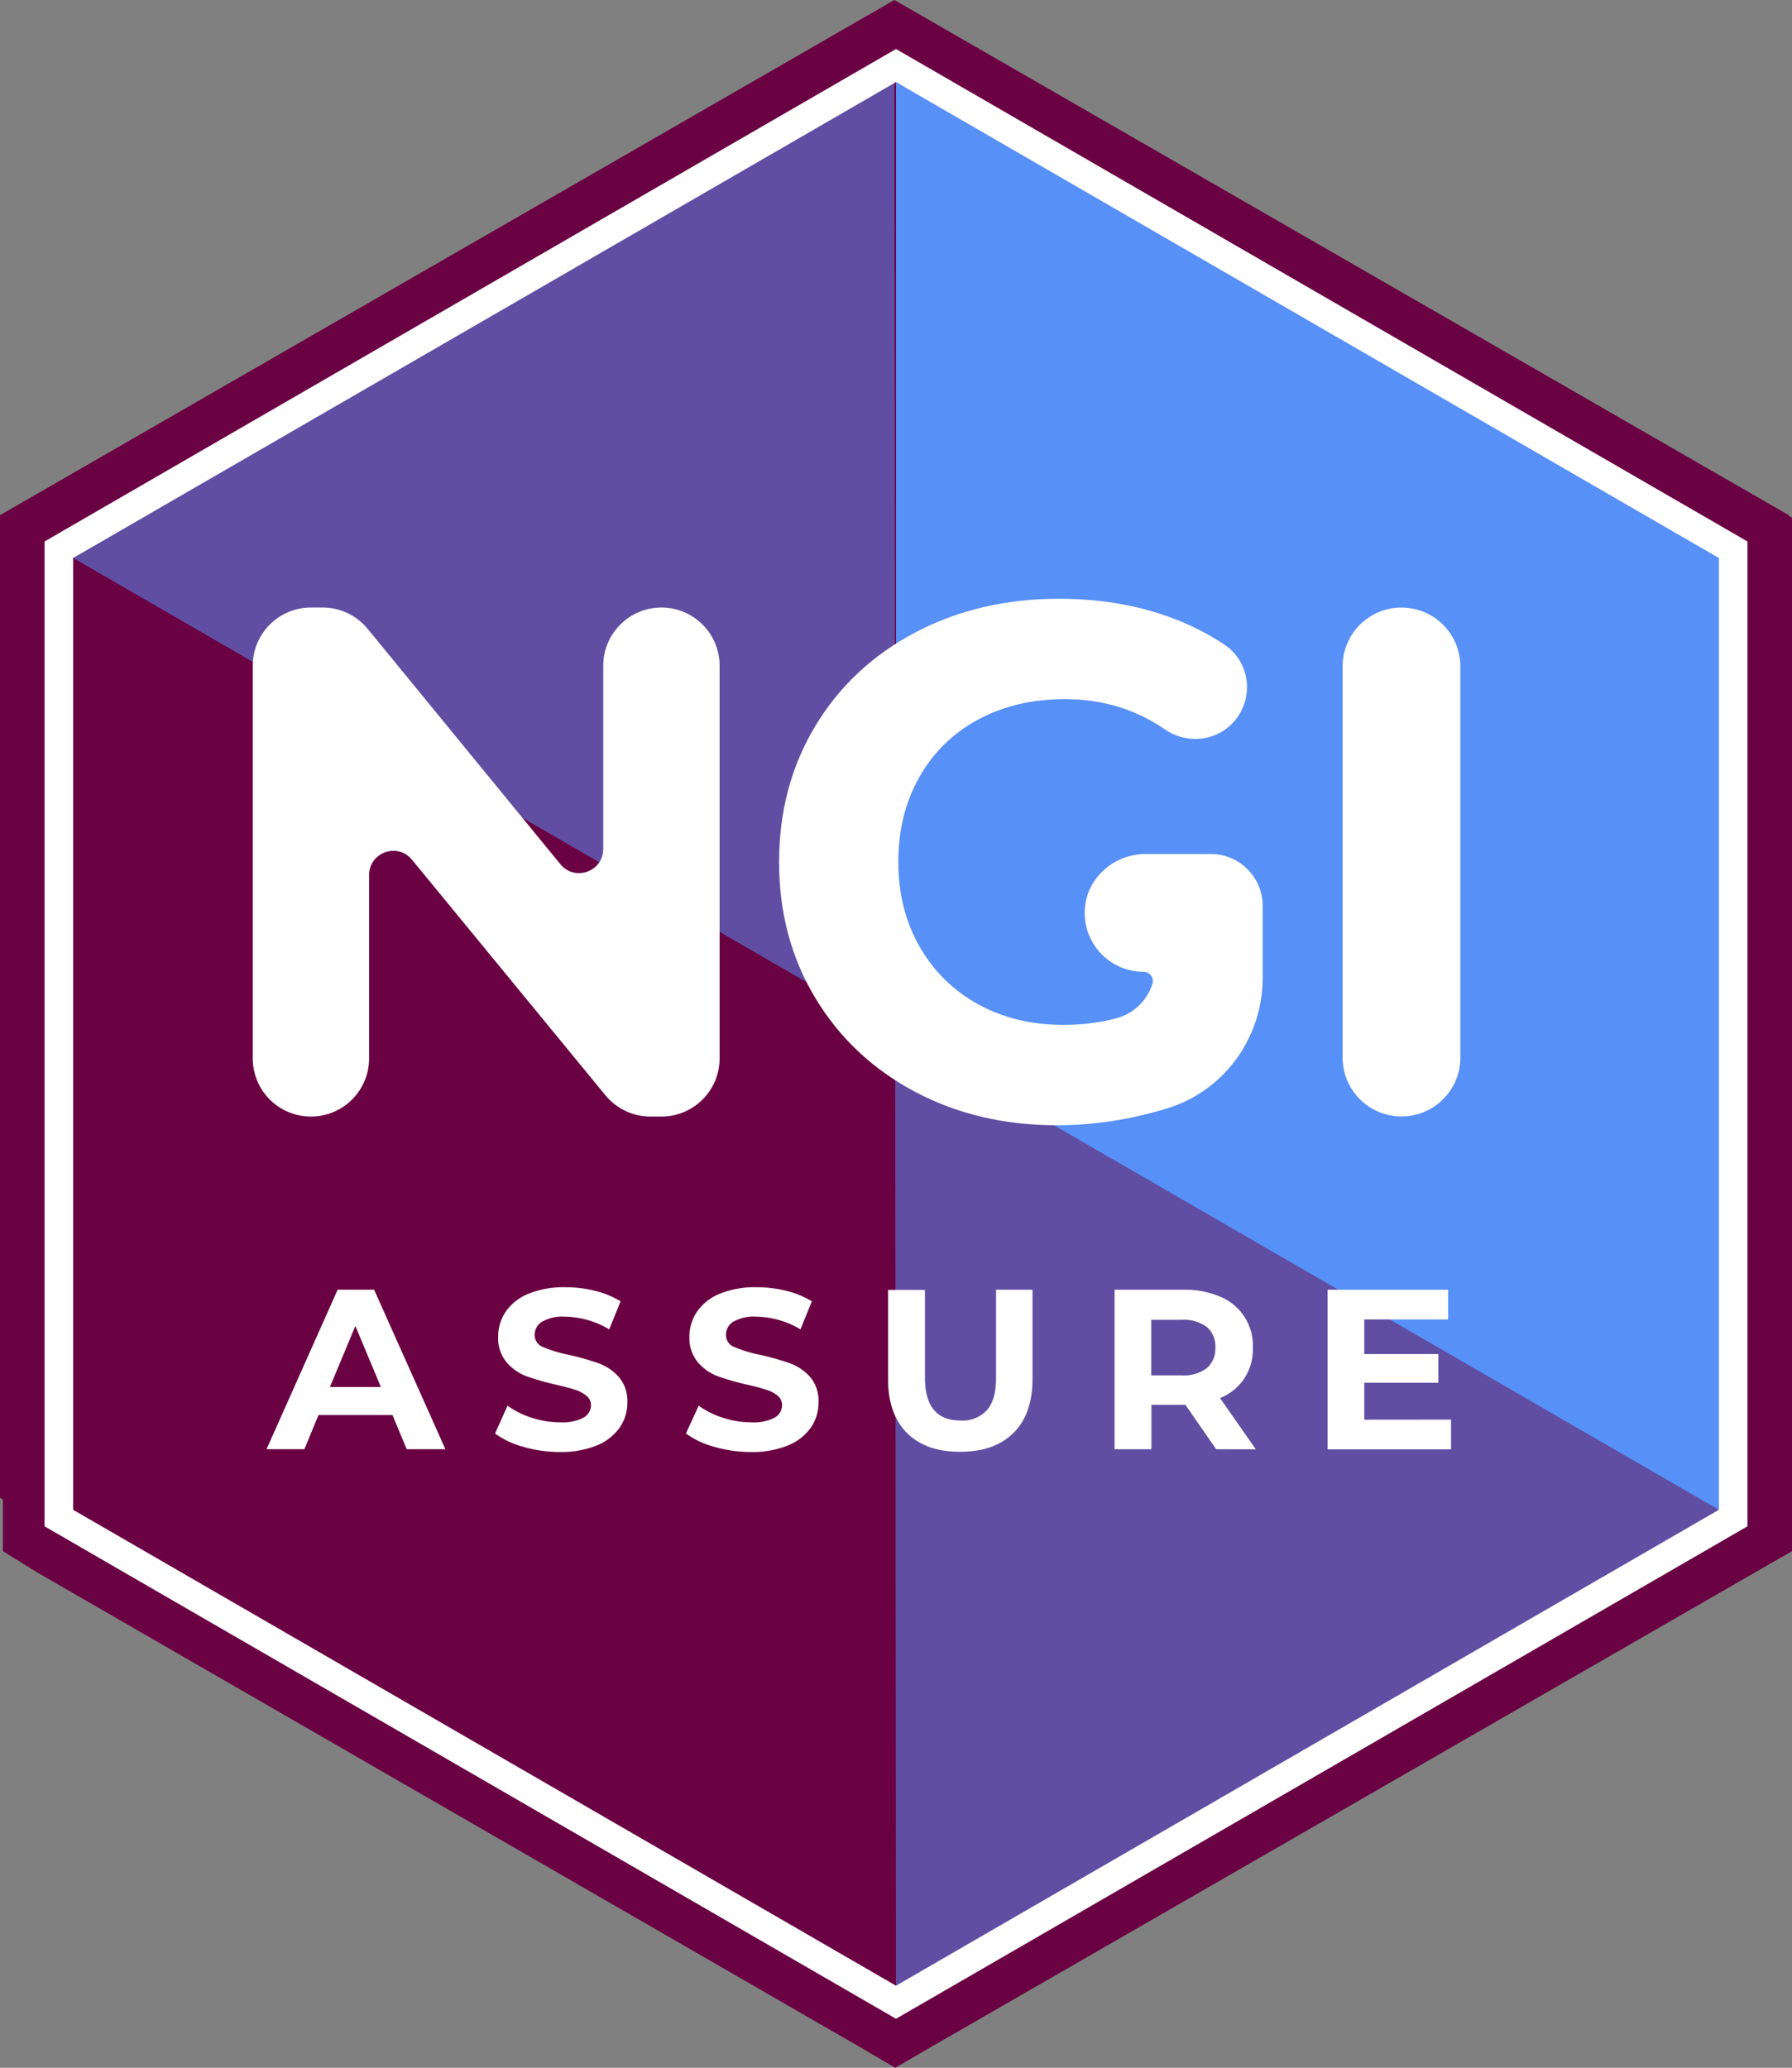 <?xml version="1.0" encoding="UTF-8" standalone="no"?>
<svg
   xmlns:dc="http://purl.org/dc/elements/1.1/"
   xmlns:cc="http://creativecommons.org/ns#"
   xmlns:rdf="http://www.w3.org/1999/02/22-rdf-syntax-ns#"
   xmlns:svg="http://www.w3.org/2000/svg"
   xmlns="http://www.w3.org/2000/svg"
   xmlns:sodipodi="http://sodipodi.sourceforge.net/DTD/sodipodi-0.dtd"
   xmlns:inkscape="http://www.inkscape.org/namespaces/inkscape"
   inkscape:version="1.0 (4035a4fb49, 2020-05-01)"
   sodipodi:docname="NGIAssure.purpleblue.hex.svg"
   xml:space="preserve"
   enable-background="new 0 0 198.425 198.425"
   viewBox="0 0 165.921 191.451"
   height="191.451"
   width="165.921"
   y="0px"
   x="0px"
   id="Ebene_1"
   version="1.1"><rect x="0" y="0" width="165.921" height="191.451" fill="#808080" stroke="none"/><defs
   id="defs4140"><linearGradient
     gradientTransform="translate(-121.605,-420.107)"
     id="Sfumatura_senza_nome_277"
     x1="365.94"
     y1="183.94"
     x2="132.1"
     y2="411.34"
     gradientUnits="userSpaceOnUse"><stop
       offset="0"
       stop-color="#5697ff"
       id="stop1798" /><stop
       offset="1"
       stop-color="#6a0041"
       id="stop1800" /></linearGradient></defs><sodipodi:namedview
   inkscape:document-rotation="0"
   fit-margin-bottom="0"
   fit-margin-right="0"
   fit-margin-left="0"
   fit-margin-top="0"
   inkscape:current-layer="Ebene_1"
   inkscape:window-maximized="1"
   inkscape:window-y="0"
   inkscape:window-x="0"
   inkscape:cy="110.10275"
   inkscape:cx="-387.8732"
   inkscape:zoom="1.6820179"
   showgrid="false"
   id="namedview4138"
   inkscape:window-height="1373"
   inkscape:window-width="3440"
   inkscape:pageshadow="2"
   inkscape:pageopacity="0"
   guidetolerance="10"
   gridtolerance="10"
   objecttolerance="10"
   borderopacity="1"
   bordercolor="#666666"
   pagecolor="#ffffff" />
<path
   d="M 82.811 6.123 L 5.301 50.951 L 5.301 140.609 L 82.811 185.438 L 83.537 185.018 L 83.537 6.543 L 82.811 6.123 z "
   inkscape:label="#outerline"
   style="fill:none;fill-opacity:1;stroke:#ffffff;stroke-width:2.65;stroke-miterlimit:10"
   id="polygon3287" /><path
   d="M 82.811 0 L 0 47.699 L 0 138.678 L 0.264 138.83 L 0.264 139.631 L 0.264 143.621 L 3.49 145.615 L 79.502 189.467 L 82.893 191.451 L 86.311 189.467 L 162.451 145.615 L 165.922 143.621 L 165.922 139.631 L 165.922 51.928 L 165.922 47.936 L 165.621 47.764 L 165.621 47.699 L 82.811 0 z "
   style="fill:#6a0143;fill-opacity:1;stroke-width:1.325"
   id="polygon4013" /><path
   sodipodi:nodetypes="ccccc"
   d="M 82.961,7.601 V 183.853 l 76.186,-44.062 V 50.132 Z"
   style="fill:#5790f6;fill-opacity:1;stroke-width:2.93"
   id="rect3278" />




<path
   sodipodi:nodetypes="ccccc"
   id="path3318"
   d="M 6.775,51.663 159.146,139.79 82.961,183.853 82.811,6.123 Z"
   style="fill:#604ea3;fill-opacity:1;stroke:none;stroke-width:1px;stroke-linecap:butt;stroke-linejoin:miter;stroke-opacity:1" /><g
   transform="matrix(1.325,0,0,1.325,-47.067,-23.859)"
   id="g4281"><path
     d="m 133.457,60.462 v 0 c 2.273,0 4.115,1.842 4.115,4.115 v 27.33 c 0,2.273 -1.842,4.115 -4.115,4.115 -2.273,0 -4.115,-1.842 -4.115,-4.115 V 64.576 c 0,-2.273 1.842,-4.115 4.115,-4.115"
     style="fill:#ffffff;fill-opacity:1;fill-rule:nonzero;stroke:none;stroke-width:0.558"
     id="path42"
     inkscape:connector-curvature="0" /><g
     id="g44"
     transform="matrix(0.558,0,0,-0.558,120.136,77.683)"><path
       d="M 0,0 H -0.506 C -0.57,0 -0.633,-0.008 -0.698,-0.01 -0.762,-0.008 -0.825,0 -0.89,0 h -7.283 c -3.929,0 -7.359,-2.965 -7.613,-6.885 -0.278,-4.296 3.124,-7.867 7.361,-7.867 0.776,0 1.343,-0.754 1.111,-1.494 -0.658,-2.088 -2.341,-3.751 -4.547,-4.333 -2.074,-0.547 -4.276,-0.821 -6.605,-0.821 -4.007,0 -7.574,0.865 -10.7,2.595 -3.127,1.73 -5.57,4.144 -7.331,7.24 -1.761,3.096 -2.641,6.617 -2.641,10.564 0,4.006 0.88,7.558 2.641,10.654 1.761,3.097 4.219,5.493 7.377,7.195 3.156,1.698 6.768,2.549 10.836,2.549 4.681,0 8.865,-1.269 12.55,-3.807 2.341,-1.612 5.524,-1.588 7.757,0.171 3.48,2.741 3.289,8.045 -0.315,10.452 -1.7,1.136 -3.538,2.112 -5.512,2.928 -4.553,1.881 -9.623,2.823 -15.208,2.823 -6.679,0 -12.69,-1.412 -18.03,-4.235 -5.344,-2.822 -9.517,-6.738 -12.522,-11.747 -3.005,-5.008 -4.508,-10.67 -4.508,-16.983 0,-6.315 1.503,-11.975 4.508,-16.984 3.005,-5.009 7.148,-8.924 12.43,-11.747 5.282,-2.824 11.231,-4.235 17.849,-4.235 4.613,0 9.197,0.699 13.751,2.095 0.045,0.014 0.091,0.028 0.136,0.042 7.104,2.202 11.884,8.86 11.884,16.297 v 9.047 C 6.486,-2.904 3.583,0 0,0"
       style="fill:#ffffff;fill-opacity:1;fill-rule:nonzero;stroke:none"
       id="path46"
       inkscape:connector-curvature="0" /></g><g
     id="g48"
     transform="matrix(0.558,0,0,-0.558,85.808,64.525)"><path
       d="m 0,0 v -49.176 c 0,-4.023 -3.262,-7.285 -7.286,-7.285 h -1.381 c -2.181,0 -4.247,0.977 -5.631,2.662 l -24.229,29.505 c -1.804,2.197 -5.368,0.921 -5.368,-1.922 v -22.96 c 0,-4.023 -3.261,-7.285 -7.285,-7.285 -4.023,0 -7.285,3.262 -7.285,7.285 V 0 c 0,4.024 3.262,7.285 7.285,7.285 h 1.468 c 2.184,0 4.253,-0.979 5.636,-2.669 l 24.135,-29.475 c 1.802,-2.202 5.37,-0.927 5.37,1.918 V 0 c 0,4.024 3.261,7.285 7.285,7.285 C -3.262,7.285 0,4.024 0,0"
       style="fill:#ffffff;fill-opacity:1;fill-rule:nonzero;stroke:none"
       id="path50"
       inkscape:connector-curvature="0" /></g></g><g
   style="fill:#ffffff"
   transform="matrix(0.393,0,0,0.393,71.339,42.931)"
   id="g3175"><path
     id="path1815"
     d="m -89.057,224.134 h -17.43 l -3.32,8.05 h -8.92 l 16.75,-37.58 h 8.59 l 16.8,37.58 h -9.12 z m -2.74,-6.61 -6,-14.38 -6,14.38 z"
     class="cls-3"
     style="fill:#ffffff" /><path
     id="path1817"
     d="m -58.217,231.624 a 20.07,20.07 0 0 1 -6.68,-3.14 l 2.95,-6.55 a 19.88,19.88 0 0 0 5.74,2.85 21.47,21.47 0 0 0 6.66,1.07 10.58,10.58 0 0 0 5.48,-1.1 3.32,3.32 0 0 0 1.77,-2.92 2.79,2.79 0 0 0 -1.05,-2.23 7.82,7.82 0 0 0 -2.68,-1.42 c -1.09,-0.36 -2.57,-0.75 -4.43,-1.18 a 60.44,60.44 0 0 1 -7,-2 11.4,11.4 0 0 1 -4.7,-3.28 8.82,8.82 0 0 1 -2,-6 10.46,10.46 0 0 1 1.77,-5.93 11.87,11.87 0 0 1 5.34,-4.22 22,22 0 0 1 8.73,-1.55 29,29 0 0 1 7,0.85 21.1,21.1 0 0 1 6,2.47 l -2.68,6.61 a 21,21 0 0 0 -10.42,-3 9.72,9.72 0 0 0 -5.39,1.19 3.58,3.58 0 0 0 -1.75,3.11 3,3 0 0 0 2,2.87 30.79,30.79 0 0 0 6.14,1.85 61,61 0 0 1 7,2 11.72,11.72 0 0 1 4.7,3.22 8.64,8.64 0 0 1 2,6 10.25,10.25 0 0 1 -1.8,5.88 12.15,12.15 0 0 1 -5.39,4.22 22.16,22.16 0 0 1 -8.75,1.55 30.59,30.59 0 0 1 -8.56,-1.22 z"
     class="cls-3"
     style="fill:#ffffff" /><path
     id="path1819"
     d="m -13.227,231.624 a 20,20 0 0 1 -6.69,-3.14 l 3,-6.55 a 19.88,19.88 0 0 0 5.74,2.85 21.47,21.47 0 0 0 6.66,1.07 10.57,10.57 0 0 0 5.47,-1.1 3.32,3.32 0 0 0 1.77,-2.92 2.81,2.81 0 0 0 -1,-2.23 7.87,7.87 0 0 0 -2.69,-1.42 c -1.09,-0.36 -2.57,-0.75 -4.43,-1.18 a 61.64,61.64 0 0 1 -7,-2 11.47,11.47 0 0 1 -4.7,-3.28 8.87,8.87 0 0 1 -2,-6 10.4,10.4 0 0 1 1.78,-5.93 11.87,11.87 0 0 1 5.34,-4.22 21.94,21.94 0 0 1 8.72,-1.55 29,29 0 0 1 7,0.85 21,21 0 0 1 6,2.47 l -2.68,6.61 a 20.93,20.93 0 0 0 -10.41,-3 9.73,9.73 0 0 0 -5.4,1.19 3.59,3.59 0 0 0 -1.74,3.11 3,3 0 0 0 2,2.87 30.71,30.71 0 0 0 6.15,1.85 61.64,61.64 0 0 1 7,2 11.79,11.79 0 0 1 4.7,3.22 8.68,8.68 0 0 1 1.95,6 10.32,10.32 0 0 1 -1.79,5.88 12.13,12.13 0 0 1 -5.4,4.22 22.13,22.13 0 0 1 -8.75,1.55 30.52,30.52 0 0 1 -8.6,-1.22 z"
     class="cls-3"
     style="fill:#ffffff" /><path
     id="path1821"
     d="m 32.183,228.384 q -4.49,-4.46 -4.48,-12.73 v -21 h 8.69 v 20.68 q 0,10.1 8.38,10.09 a 7.82,7.82 0 0 0 6.22,-2.44 c 1.44,-1.63 2.15,-4.18 2.15,-7.65 v -20.72 h 8.59 v 21 q 0,8.28 -4.48,12.73 -4.48,4.45 -12.53,4.45 -8.05,0.04 -12.54,-4.41 z"
     class="cls-3"
     style="fill:#ffffff" /><path
     id="path1823"
     d="m 105.003,232.194 -7.25,-10.47 h -8 v 10.47 h -8.69 v -37.58 h 16.26 a 21,21 0 0 1 8.67,1.66 12.42,12.42 0 0 1 7.65,12 12.22,12.22 0 0 1 -7.73,11.86 l 8.43,12.08 z m -2.2,-28.8 a 9.13,9.13 0 0 0 -6,-1.69 h -7.09 v 13.09 h 7.09 a 9.07,9.07 0 0 0 6,-1.71 6,6 0 0 0 2,-4.84 5.93,5.93 0 0 0 -2,-4.85 z"
     class="cls-3"
     style="fill:#ffffff" /><path
     id="path1825"
     d="m 160.343,225.214 v 7 h -29.09 v -37.6 h 28.4 v 7 h -19.76 v 8.16 h 17.45 v 6.76 h -17.45 v 8.7 z"
     class="cls-3"
     style="fill:#ffffff" /></g><path
   style="color:#000000;font-style:normal;font-variant:normal;font-weight:normal;font-stretch:normal;font-size:medium;line-height:normal;font-family:sans-serif;font-variant-ligatures:normal;font-variant-position:normal;font-variant-caps:normal;font-variant-numeric:normal;font-variant-alternates:normal;font-variant-east-asian:normal;font-feature-settings:normal;font-variation-settings:normal;text-indent:0;text-align:start;text-decoration:none;text-decoration-line:none;text-decoration-style:solid;text-decoration-color:#000000;letter-spacing:normal;word-spacing:normal;text-transform:none;writing-mode:lr-tb;direction:ltr;text-orientation:mixed;dominant-baseline:auto;baseline-shift:baseline;text-anchor:start;white-space:normal;shape-padding:0;shape-margin:0;inline-size:0;clip-rule:nonzero;display:inline;overflow:visible;visibility:visible;isolation:auto;mix-blend-mode:normal;color-interpolation:sRGB;color-interpolation-filters:linearRGB;solid-color:#000000;solid-opacity:1;vector-effect:none;fill:#ffffff;fill-opacity:1;fill-rule:nonzero;stroke:none;stroke-width:2.65;stroke-linecap:butt;stroke-linejoin:miter;stroke-miterlimit:10;stroke-dasharray:none;stroke-dashoffset:0;stroke-opacity:1;color-rendering:auto;image-rendering:auto;shape-rendering:auto;text-rendering:auto;enable-background:accumulate;stop-color:#000000"
   d="M 82.961,4.538 4.125,50.134 v 91.186 l 0.662,0.383 78.174,45.211 78.836,-45.594 V 50.134 Z m 0,3.062 76.186,44.062 V 139.79 L 82.961,183.853 6.775,139.792 V 51.663 Z"
   id="path3312" /></svg>